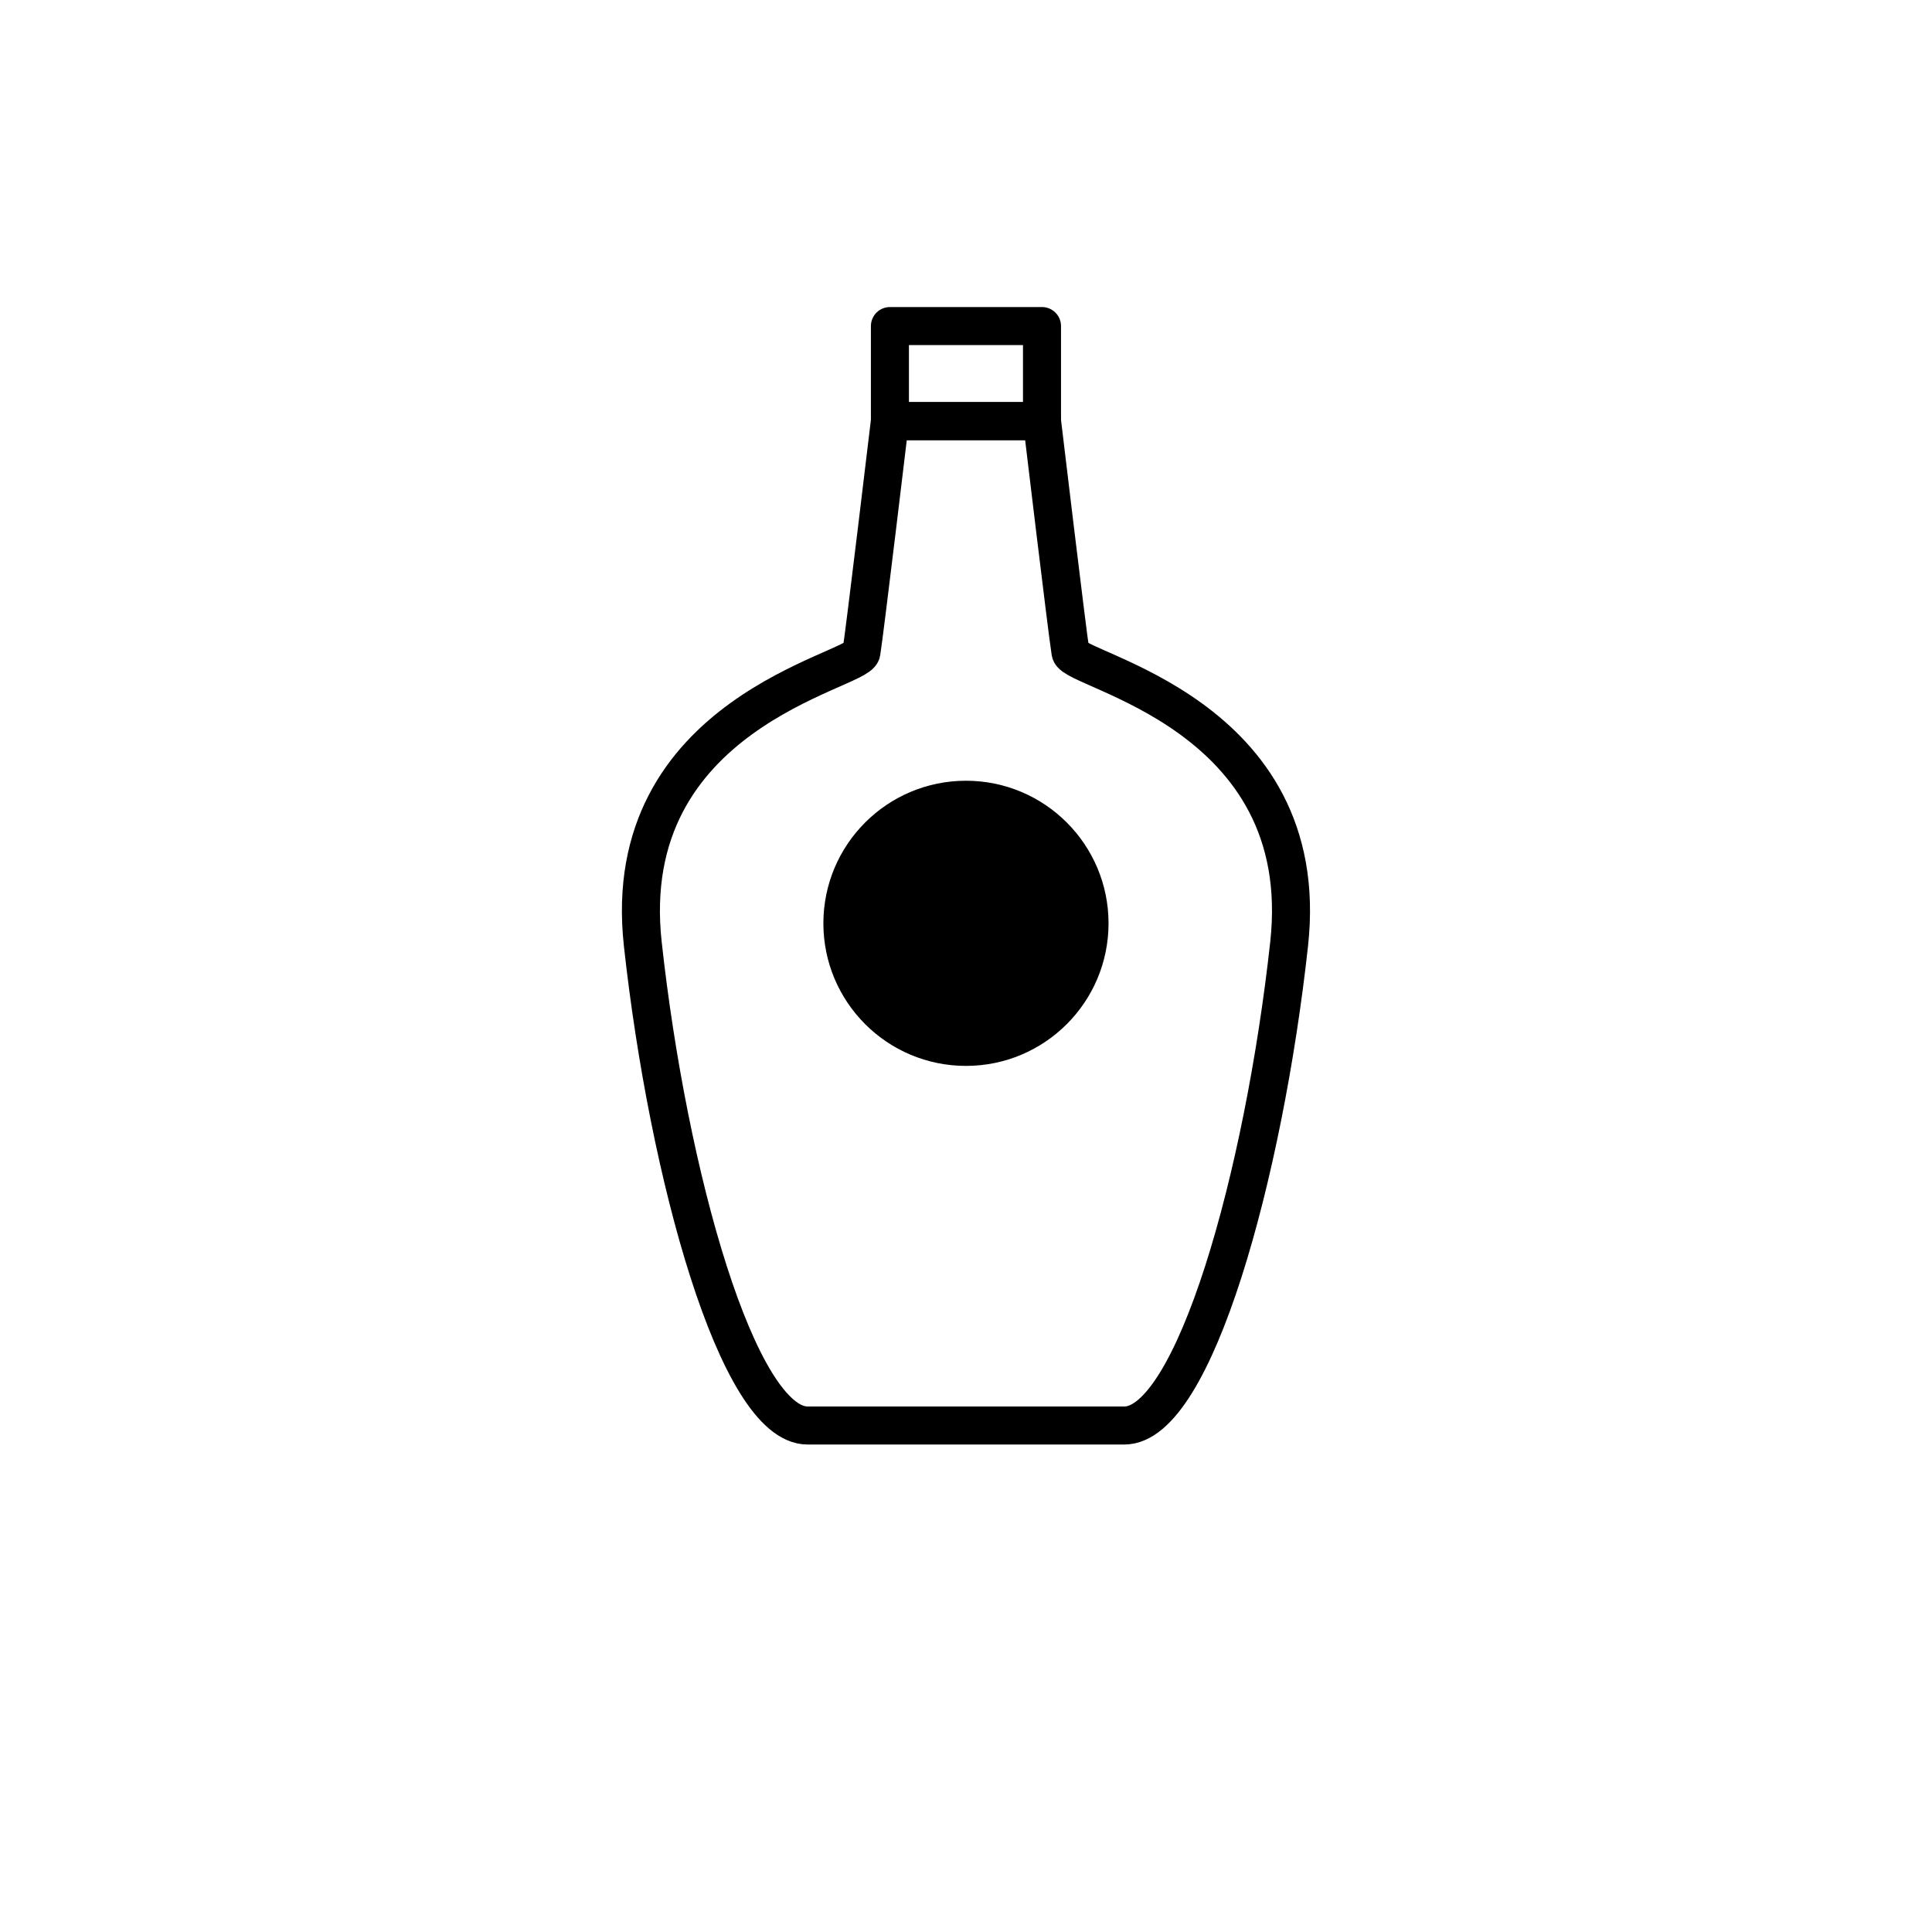 <?xml version="1.0" encoding="UTF-8"?>
<!-- Uploaded to: SVG Repo, www.svgrepo.com, Generator: SVG Repo Mixer Tools -->
<svg width="800px" height="800px" version="1.1" viewBox="144 144 512 512" xmlns="http://www.w3.org/2000/svg">
 <defs>
  <clipPath id="a">
   <path d="m171 148.09h458v503.81h-458z"/>
  </clipPath>
 </defs>
 <path transform="matrix(5.038 0 0 5.038 148.09 148.09)" d="m46 16.34h8v5h-8zm0 0" fill="none" stroke="#000000" stroke-linecap="round" stroke-linejoin="round" stroke-miterlimit="10" stroke-width="2"/>
 <g clip-path="url(#a)">
  <path transform="matrix(5.038 0 0 5.038 148.09 148.09)" d="m55.5 33.507c-0.167-1-1.5-12.167-1.5-12.167h-8s-1.333 11.167-1.5 12.167c-0.167 1-12.833 3.167-11.5 15.333 1.333 12.167 5 25.333 8.667 25.333h8.333 8.333c3.666 0 7.334-13.166 8.667-25.333 1.334-12.167-11.332-14.334-11.5-15.333z" fill="none" stroke="#000000" stroke-miterlimit="10" stroke-width="2"/>
 </g>
 <path transform="matrix(5.038 0 0 5.038 148.09 148.09)" d="m56.5 47.757c0 3.59-2.91 6.5-6.5 6.5-3.59 0-6.5-2.91-6.5-6.5 0-3.59 2.911-6.5 6.5-6.5 3.59 0 6.5 2.911 6.5 6.5" stroke="#000000" stroke-miterlimit="10" stroke-width="2"/>
</svg>